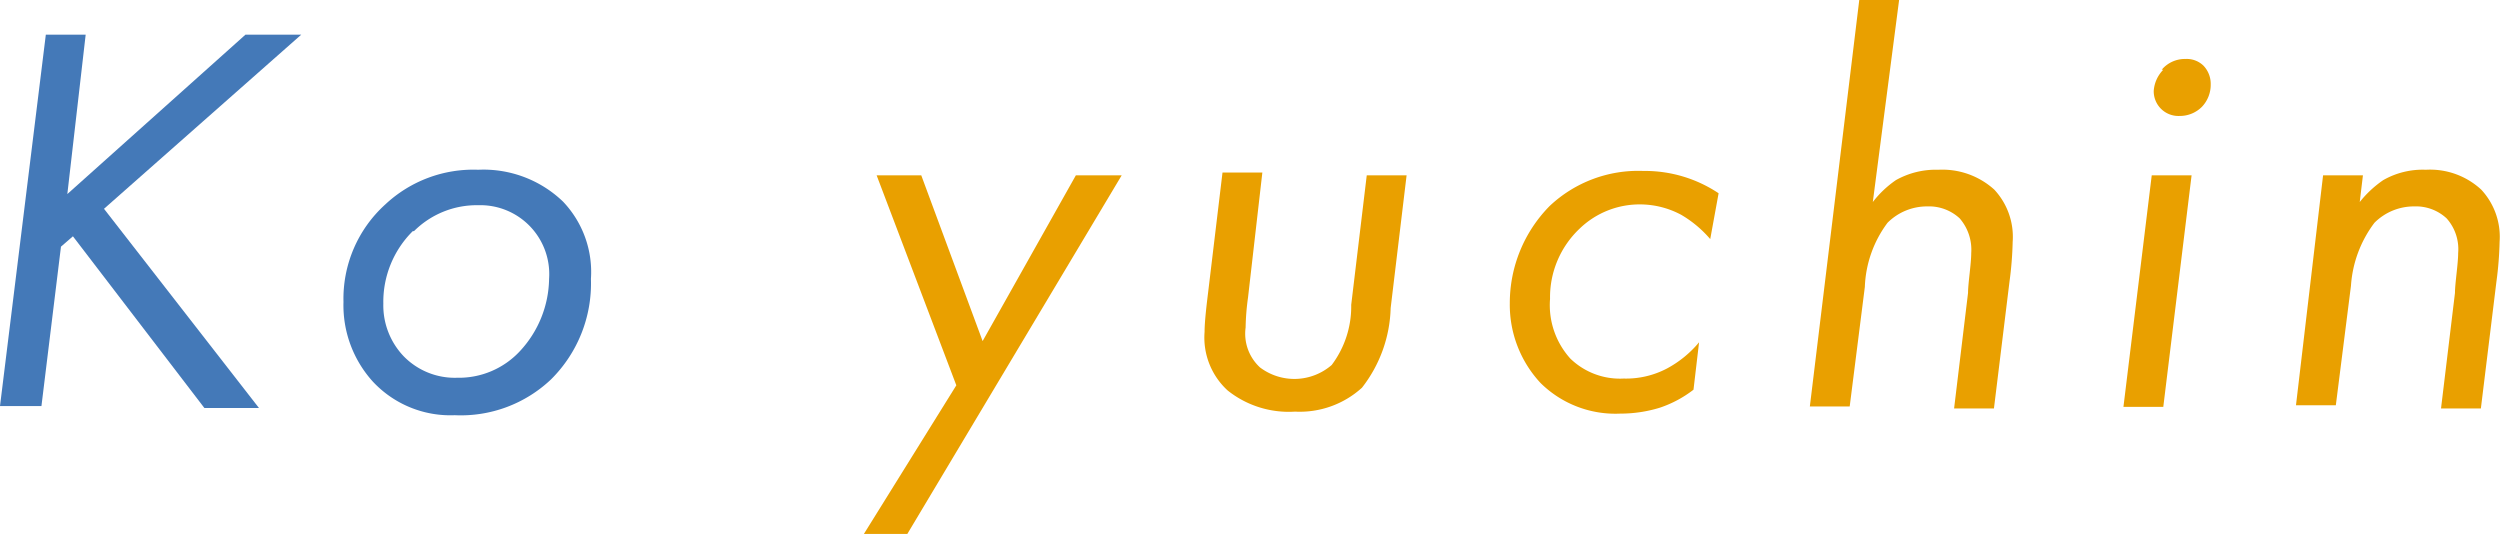 <svg xmlns="http://www.w3.org/2000/svg" width="62.74" height="13.43" viewBox="0 0 62.74 13.43">
  <defs>
    <style>
      .a {
        fill: #4479b8;
      }

      .b {
        fill: #e9a000;
      }
    </style>
  </defs>
  <title>about-koyuchin-subtitle</title>
  <g>
    <path class="a" d="M1.69,4.87l4.47-4h1.4L2.61,5.24l3.89,5H5.13L1.83,5.93l-.3.26-.49,4H0L1.15.87h1Z"/>
    <path class="a" d="M9.36,9.58a2.85,2.85,0,0,1-.74-2A3.19,3.19,0,0,1,9.67,5.13,3.23,3.23,0,0,1,12,4.26a2.88,2.88,0,0,1,2.13.8A2.56,2.56,0,0,1,14.83,7a3.39,3.39,0,0,1-1,2.52,3.29,3.29,0,0,1-2.42.9A2.66,2.66,0,0,1,9.36,9.58Zm1-3.78a2.5,2.5,0,0,0-.74,1.82,1.85,1.85,0,0,0,.51,1.32,1.79,1.79,0,0,0,1.34.54,2.09,2.09,0,0,0,1.58-.67A2.72,2.72,0,0,0,13.78,7,1.73,1.73,0,0,0,12,5.15,2.23,2.23,0,0,0,10.39,5.8Z"/>
    <path class="b" d="M24,9.67,22,4.4h1.12l1.54,4.16L27,4.4h1.15l-5.38,9H21.68Z"/>
    <path class="b" d="M31.32,7.47a6,6,0,0,0-.06.75,1.15,1.15,0,0,0,.36,1,1.43,1.43,0,0,0,1.8-.06,2.44,2.44,0,0,0,.49-1.51L34.3,4.4h1l-.4,3.33a3.39,3.39,0,0,1-.72,2,2.32,2.32,0,0,1-1.68.6,2.46,2.46,0,0,1-1.69-.53,1.8,1.8,0,0,1-.58-1.47c0-.28.06-.75.09-1l.36-3h1Z"/>
    <path class="b" d="M42.92,6a2.86,2.86,0,0,0-.73-.61,2.2,2.2,0,0,0-1-.26,2.17,2.17,0,0,0-1.55.61,2.37,2.37,0,0,0-.74,1.76A2,2,0,0,0,39.41,9a1.79,1.79,0,0,0,1.34.5,2.2,2.2,0,0,0,1.08-.25,2.71,2.71,0,0,0,.81-.66L42.5,9.78a2.88,2.88,0,0,1-.84.45,3.36,3.36,0,0,1-1,.15,2.67,2.67,0,0,1-2-.77,2.88,2.88,0,0,1-.77-2,3.47,3.47,0,0,1,1-2.44,3.24,3.24,0,0,1,2.35-.88,3.33,3.33,0,0,1,1.89.56Z"/>
    <path class="b" d="M46.66,0h1L47,5.07a2.56,2.56,0,0,1,.58-.55,2.05,2.05,0,0,1,1.07-.26,1.94,1.94,0,0,1,1.4.5,1.74,1.74,0,0,1,.46,1.31,8.85,8.85,0,0,1-.08,1l-.39,3.18h-1l.35-2.9c0-.24.08-.73.08-1a1.2,1.2,0,0,0-.29-.87,1.13,1.13,0,0,0-.81-.3,1.4,1.4,0,0,0-1,.41,2.86,2.86,0,0,0-.57,1.61l-.38,3h-1Z"/>
    <path class="b" d="M55,4.4l-.71,5.81h-1L54,4.4Zm-.75-2.65a.76.76,0,0,1,.6-.27.6.6,0,0,1,.45.17.66.66,0,0,1,.18.47.8.8,0,0,1-.22.56.78.78,0,0,1-.56.23.62.62,0,0,1-.65-.63A.84.84,0,0,1,54.29,1.75Z"/>
    <path class="b" d="M58.3,4.4h1l-.08.67a2.7,2.7,0,0,1,.59-.55,2,2,0,0,1,1.07-.26,1.89,1.89,0,0,1,1.39.5,1.74,1.74,0,0,1,.46,1.31,8.85,8.85,0,0,1-.08,1l-.39,3.18h-1l.35-2.9c0-.24.08-.73.08-1a1.16,1.16,0,0,0-.29-.87,1.13,1.13,0,0,0-.81-.3,1.4,1.4,0,0,0-1,.41A2.94,2.94,0,0,0,59,7.17l-.38,3h-1Z"/>
  </g>
</svg>
